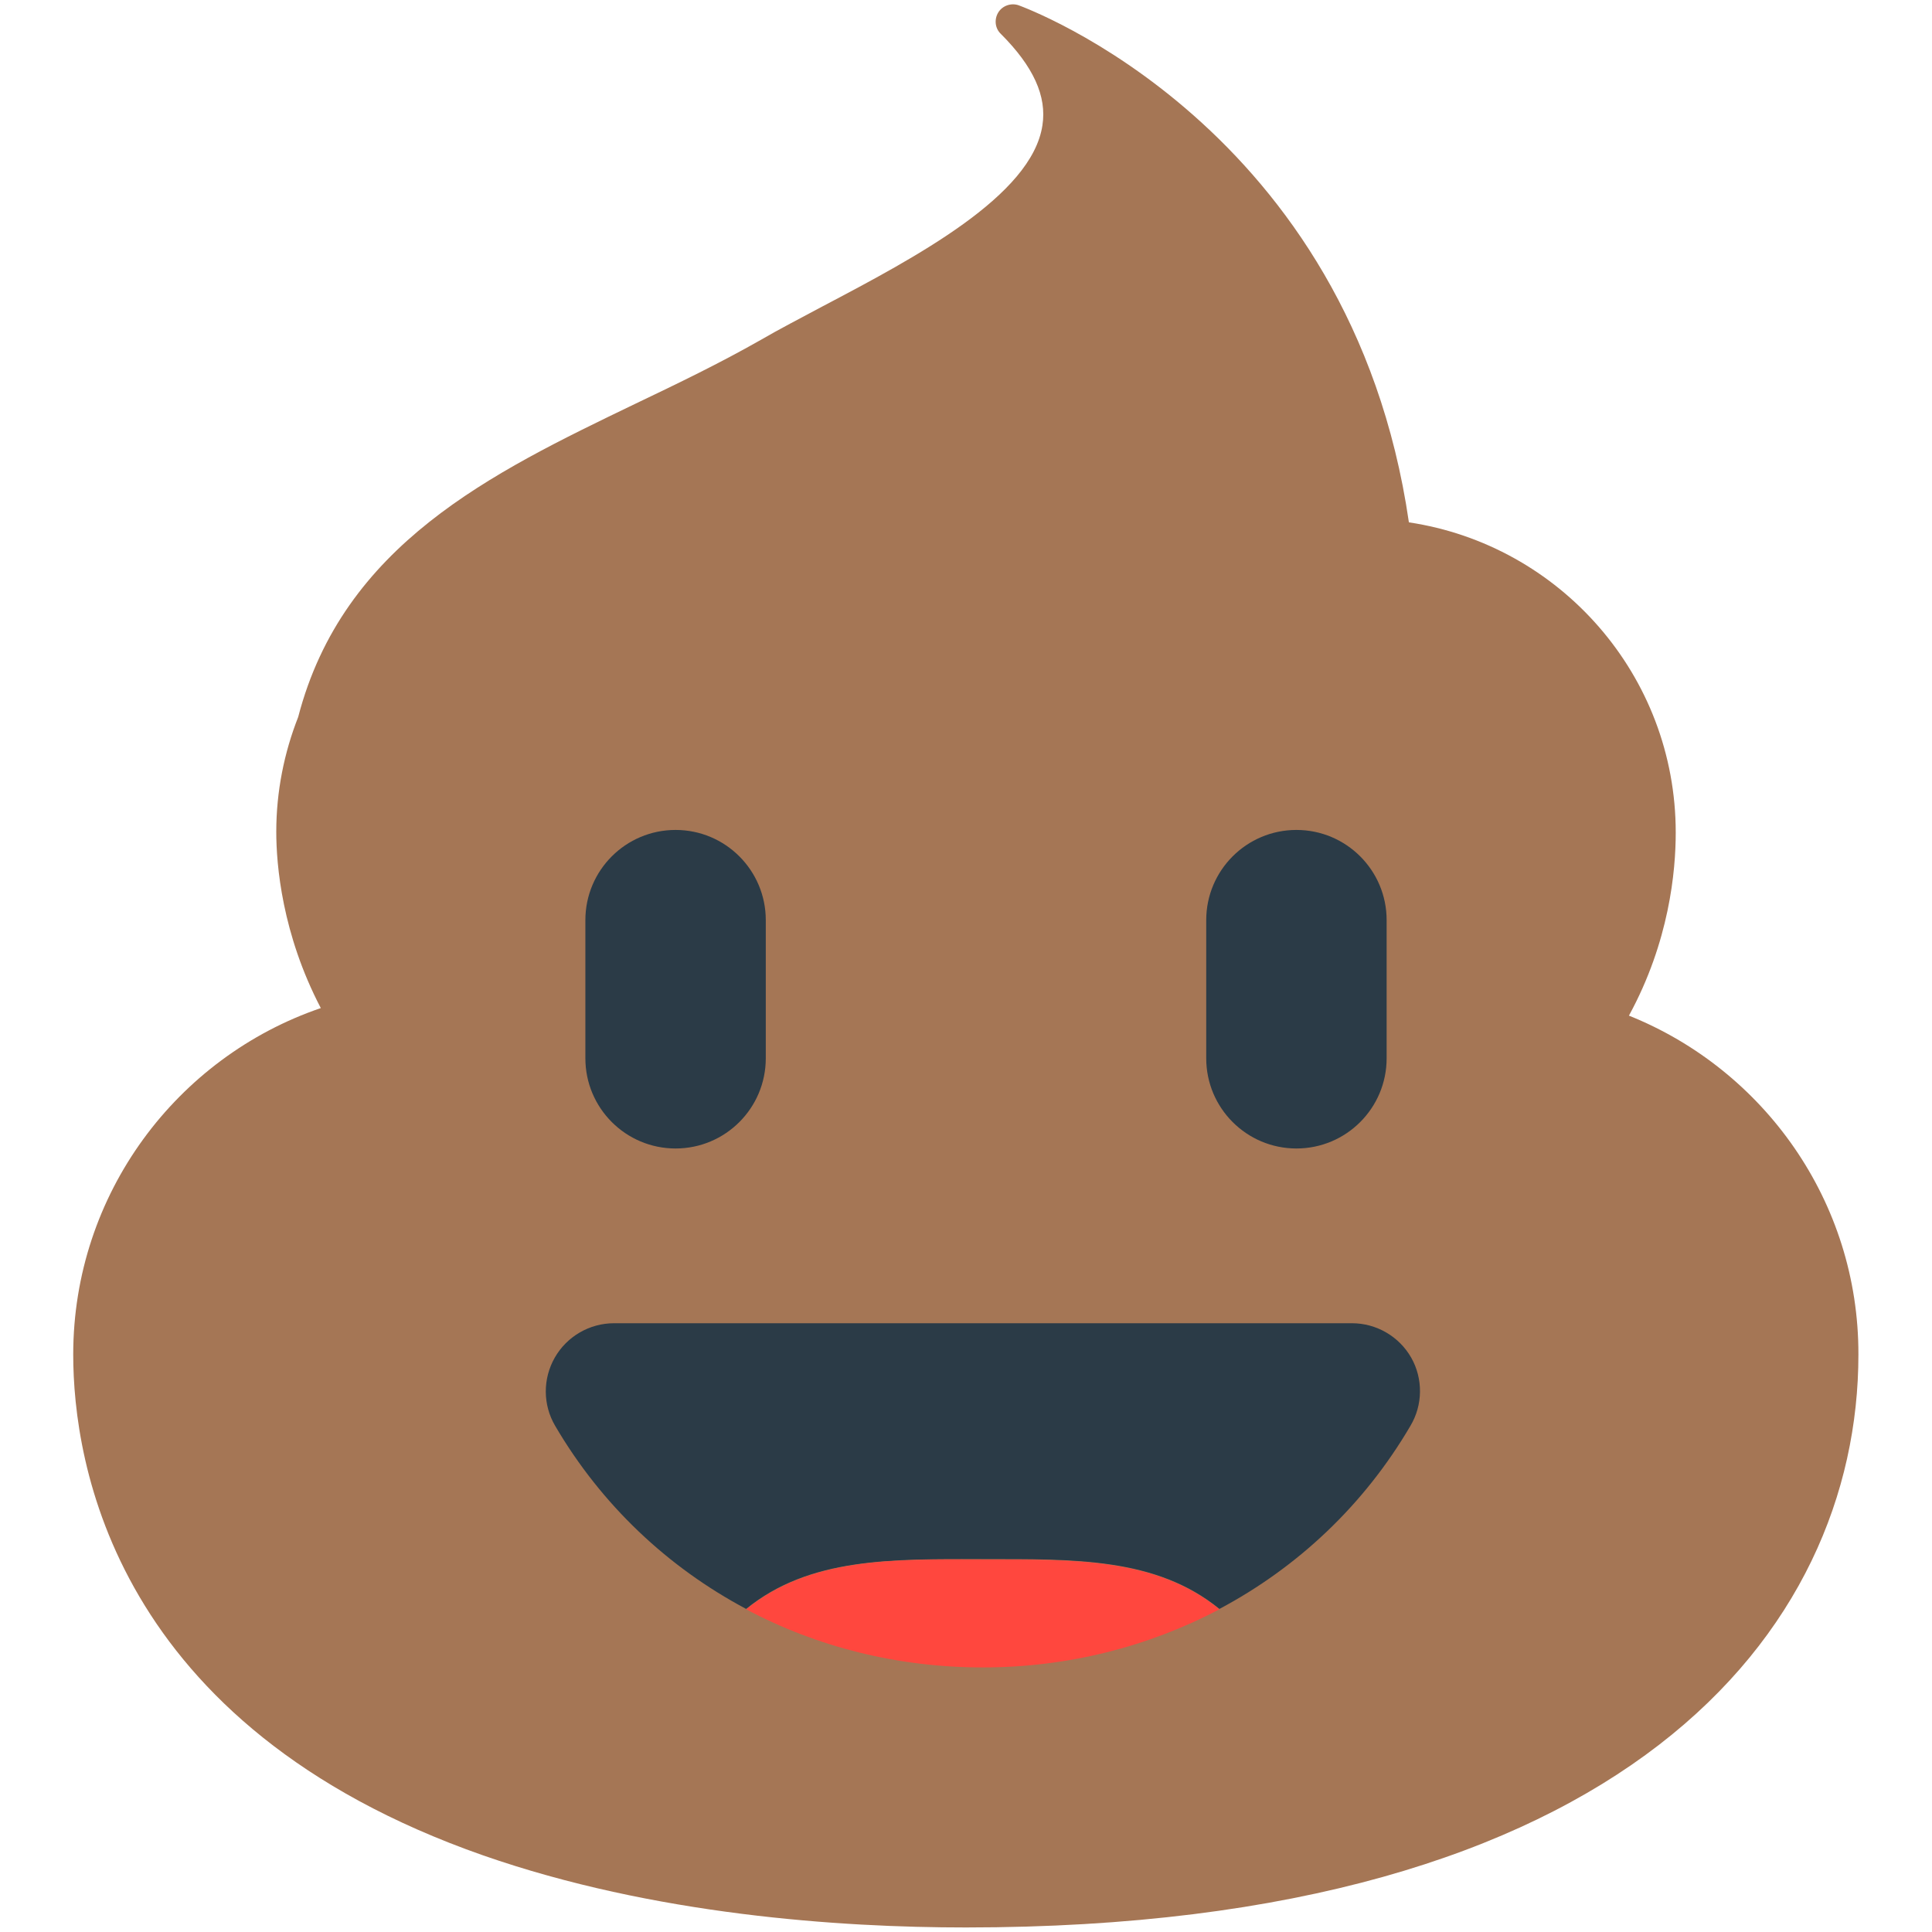 <?xml version="1.0" encoding="utf-8"?>
<!-- Generator: Adobe Illustrator 18.0.0, SVG Export Plug-In . SVG Version: 6.00 Build 0)  -->
<!DOCTYPE svg PUBLIC "-//W3C//DTD SVG 1.1 Tiny//EN" "http://www.w3.org/Graphics/SVG/1.1/DTD/svg11-tiny.dtd">
<svg version="1.1" baseProfile="tiny" id="Layer_1" xmlns="http://www.w3.org/2000/svg" xmlns:xlink="http://www.w3.org/1999/xlink"
	 x="0px" y="0px" width="511.9px" height="511.9px" viewBox="0 0 511.9 511.9" xml:space="preserve">
<path fill="#A57655" d="M431.6,269.1c10.7-19.6,12.4-38.3,12.4-48.5c0-41.7-30.7-76.2-70.7-82.2C358,33.1,270.9,1.8,269.9,1.4
	c-2-0.7-4.3,0.1-5.4,1.9c-1.1,1.8-0.9,4.2,0.7,5.7c8.6,8.6,12.2,16.5,11,24.2c-2.8,18.7-33.6,35-58.3,48c-5.8,3.1-11.4,6-16.4,8.9
	c-10.7,6.1-22.1,11.6-33.2,16.9c-38.2,18.4-77.4,37.3-89.3,83c-3.7,9.4-5.8,19.7-5.8,30.4c0,8.7,1.5,27,11.8,46.7
	c-38.1,13-65.6,49.2-65.6,91.8c0,28.5,10.6,98.4,108.6,132.7c45.3,15.8,94.6,19.1,127.9,19.1c174.4,0,236.5-78.4,236.5-151.8
	C492.5,318.3,467.3,283.4,431.6,269.1z"/>
<path fill="#2B3B47" d="M179,219.9c13.2,0,23.9,10.7,23.9,23.9v36.6c0,13.2-10.7,23.9-23.9,23.9l0,0c-13.2,0-23.9-10.7-23.9-23.9
	v-36.6C155.1,230.6,165.8,219.9,179,219.9L179,219.9z"/>
<path fill="#2B3B47" d="M343.5,219.9c13.2,0,23.9,10.7,23.9,23.9v36.6c0,13.2-10.7,23.9-23.9,23.9l0,0c-13.2,0-23.9-10.7-23.9-23.9
	v-36.6C319.6,230.6,330.3,219.9,343.5,219.9L343.5,219.9z"/>
<path fill="#2B3B47" d="M373.9,359.7c-3.2-5.6-9.2-9.1-15.7-9.1H162.7c-6.5,0-12.5,3.5-15.7,9.1c-3.2,5.6-3.2,12.5,0.1,18.1
	c12.3,21,29.9,37.5,50.6,48.5c16.8-13.7,38.6-13.2,62.7-13.2c24.1,0,45.9-0.5,62.7,13.2c20.7-11,38.3-27.5,50.6-48.5
	C377,372.3,377.1,365.3,373.9,359.7z"/>
<path fill="#FF473E" d="M197.7,426.4c18.8,10,40.2,15.4,62.7,15.4c22.5,0,43.9-5.5,62.7-15.4c-16.8-13.7-38.6-13.2-62.7-13.2
	C236.4,413.1,214.6,412.7,197.7,426.4z"/>
</svg>
